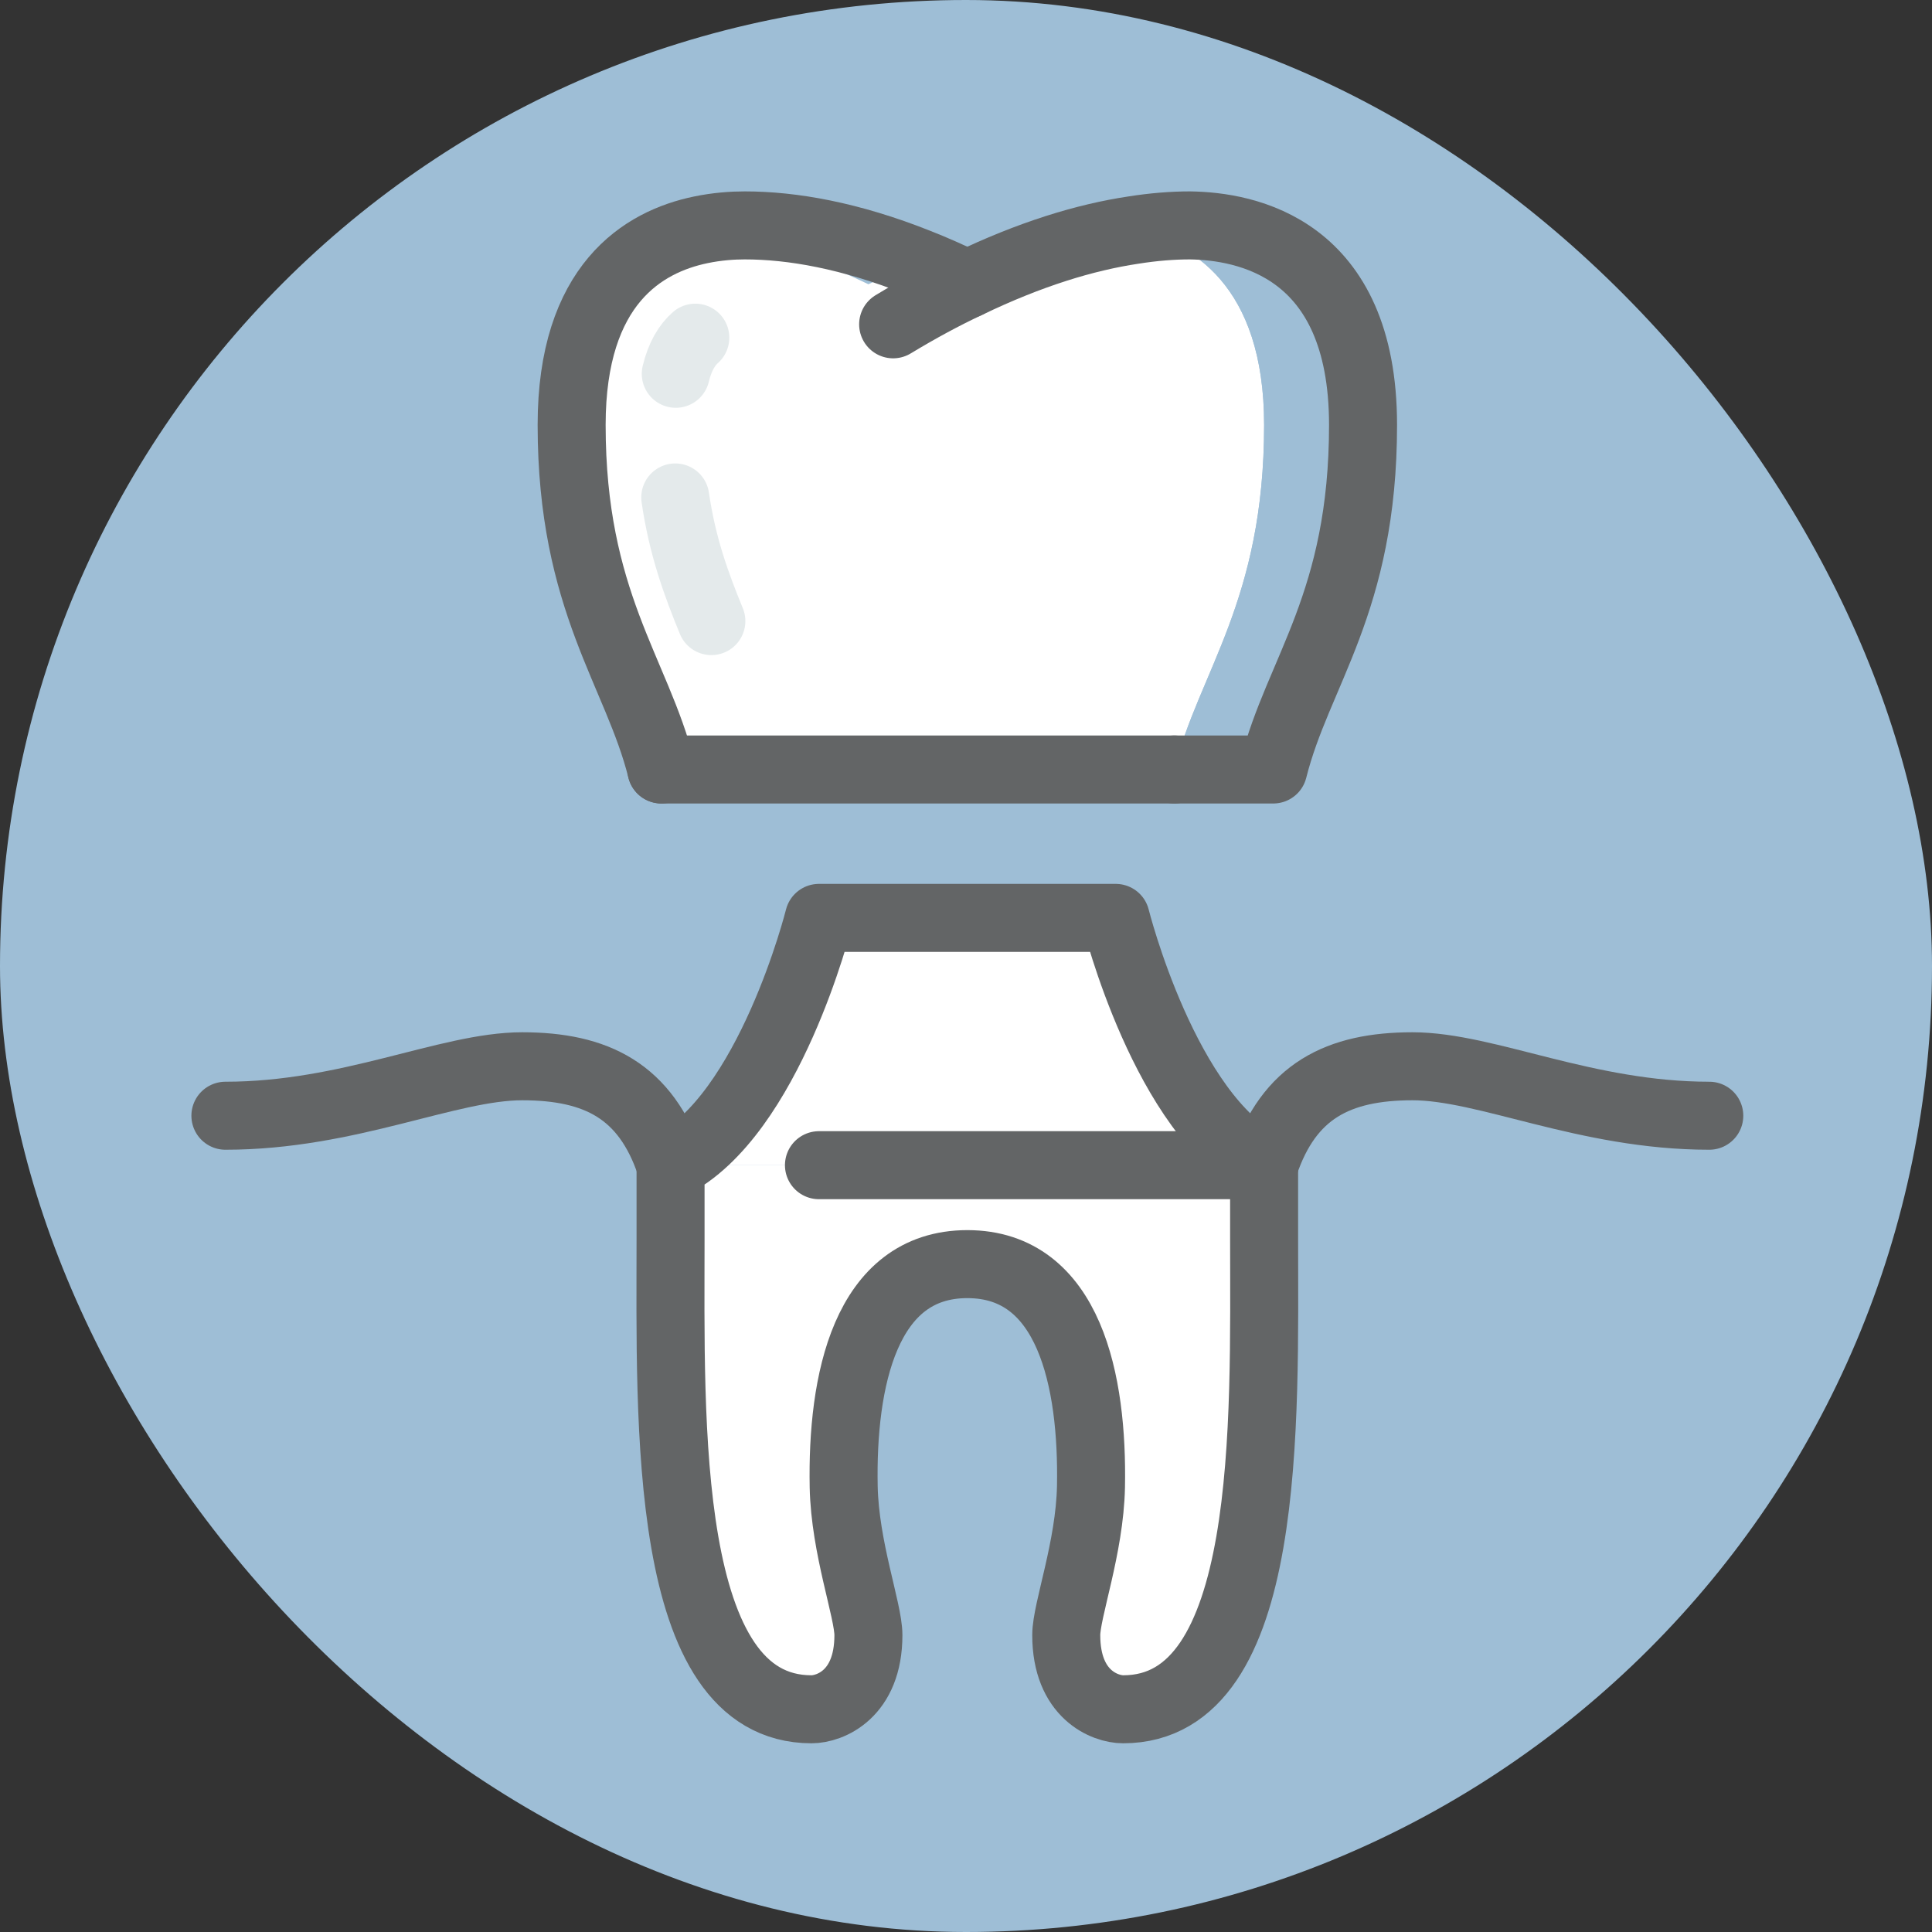 <svg width="90" height="90" viewBox="0 0 90 90" fill="none" xmlns="http://www.w3.org/2000/svg">
<rect x="0" y="0" width="90" height="90" fill="#333333" stroke="none"/>
<rect width="90" height="90" rx="45" fill="#9EBED6"/>
<path d="M58.887 57.736C58.887 66.18 59.302 79.625 52.32 79.625C51.479 79.625 49.67 78.945 49.67 76.169C49.67 75.017 50.765 72.102 50.822 69.256C50.915 64.36 49.832 58.888 45.062 58.888C40.292 58.888 39.209 64.36 39.302 69.256C39.359 72.102 40.454 75.017 40.454 76.169C40.454 78.945 38.645 79.625 37.804 79.625C30.822 79.625 31.237 66.18 31.237 57.736V54.279H58.887V57.736Z" fill="white"/>
<path d="M58.887 54.28H31.237C35.846 51.975 38.15 42.759 38.15 42.759H51.975C51.975 42.759 54.279 51.975 58.887 54.28Z" fill="white"/>
<path d="M40.454 13.242C41.249 12.862 42.009 12.528 42.758 12.228C43.495 12.516 44.267 12.862 45.062 13.242C48 11.825 50.569 11.053 52.793 10.719C55.489 11.283 58.887 13.265 58.887 19.797C58.887 28.023 55.846 31.295 54.705 35.846H30.811C29.67 31.295 26.629 28.023 26.629 19.797C26.629 13.242 29.97 11.26 32.643 10.707C34.878 11.03 37.481 11.813 40.454 13.242Z" fill="white"/>
<path d="M63.496 19.797C63.496 28.023 60.454 31.295 59.314 35.846H54.705C55.846 31.295 58.888 28.023 58.888 19.797C58.888 13.265 55.489 11.283 52.793 10.719C53.738 10.569 54.625 10.5 55.431 10.5C58.012 10.535 63.496 11.502 63.496 19.797Z" fill="#9EBED6"/>
<path d="M31.237 54.28C35.845 51.975 38.15 42.759 38.15 42.759H51.975C51.975 42.759 54.279 51.975 58.887 54.28V57.736C58.887 66.181 59.302 79.625 52.32 79.625C51.479 79.625 49.67 78.946 49.67 76.169C49.67 75.017 50.765 72.102 50.822 69.257C50.915 64.36 49.832 58.888 45.062 58.888C40.292 58.888 39.209 64.36 39.302 69.257C39.359 72.102 40.454 75.017 40.454 76.169C40.454 78.946 38.645 79.625 37.804 79.625C30.822 79.625 31.237 66.181 31.237 57.736V54.28Z" stroke="#636566" stroke-width="3.168" stroke-linecap="round" stroke-linejoin="round"/>
<path d="M79.625 51.975C73.864 51.975 69.256 49.671 65.8 49.671C62.344 49.671 60.039 50.823 58.887 54.279H38.15" stroke="#636566" stroke-width="3.168" stroke-linecap="round" stroke-linejoin="round"/>
<path d="M31.238 54.279C30.085 50.823 27.781 49.671 24.325 49.671C20.869 49.671 16.26 51.975 10.5 51.975" stroke="#636566" stroke-width="3.168" stroke-linecap="round" stroke-linejoin="round"/>
<path d="M30.811 35.846C29.67 31.295 26.629 28.023 26.629 19.797C26.629 13.242 29.97 11.26 32.643 10.707C33.415 10.546 34.129 10.5 34.694 10.5C36.906 10.5 39.601 10.972 42.758 12.228C43.495 12.516 44.267 12.862 45.062 13.242" stroke="#636566" stroke-width="3.168" stroke-linecap="round" stroke-linejoin="round"/>
<path d="M41.606 15.108C42.805 14.383 43.957 13.76 45.063 13.242C48.001 11.825 50.57 11.053 52.793 10.719C53.738 10.569 54.625 10.5 55.431 10.5C58.012 10.535 63.496 11.502 63.496 19.797C63.496 28.092 60.455 31.295 59.314 35.846H54.706" stroke="#636566" stroke-width="3.168" stroke-linecap="round" stroke-linejoin="round"/>
<path d="M31.456 23.173C31.79 25.466 32.435 27.217 33.138 28.933" stroke="#E4EAEB" stroke-width="3.168" stroke-linecap="round" stroke-linejoin="round"/>
<path d="M32.39 15.73C31.998 16.076 31.675 16.606 31.48 17.413" stroke="#E4EAEB" stroke-width="3.168" stroke-linecap="round" stroke-linejoin="round"/>
<path d="M54.705 35.846H30.811" stroke="#636566" stroke-width="3.168" stroke-linecap="round" stroke-linejoin="round"/>
</svg>
